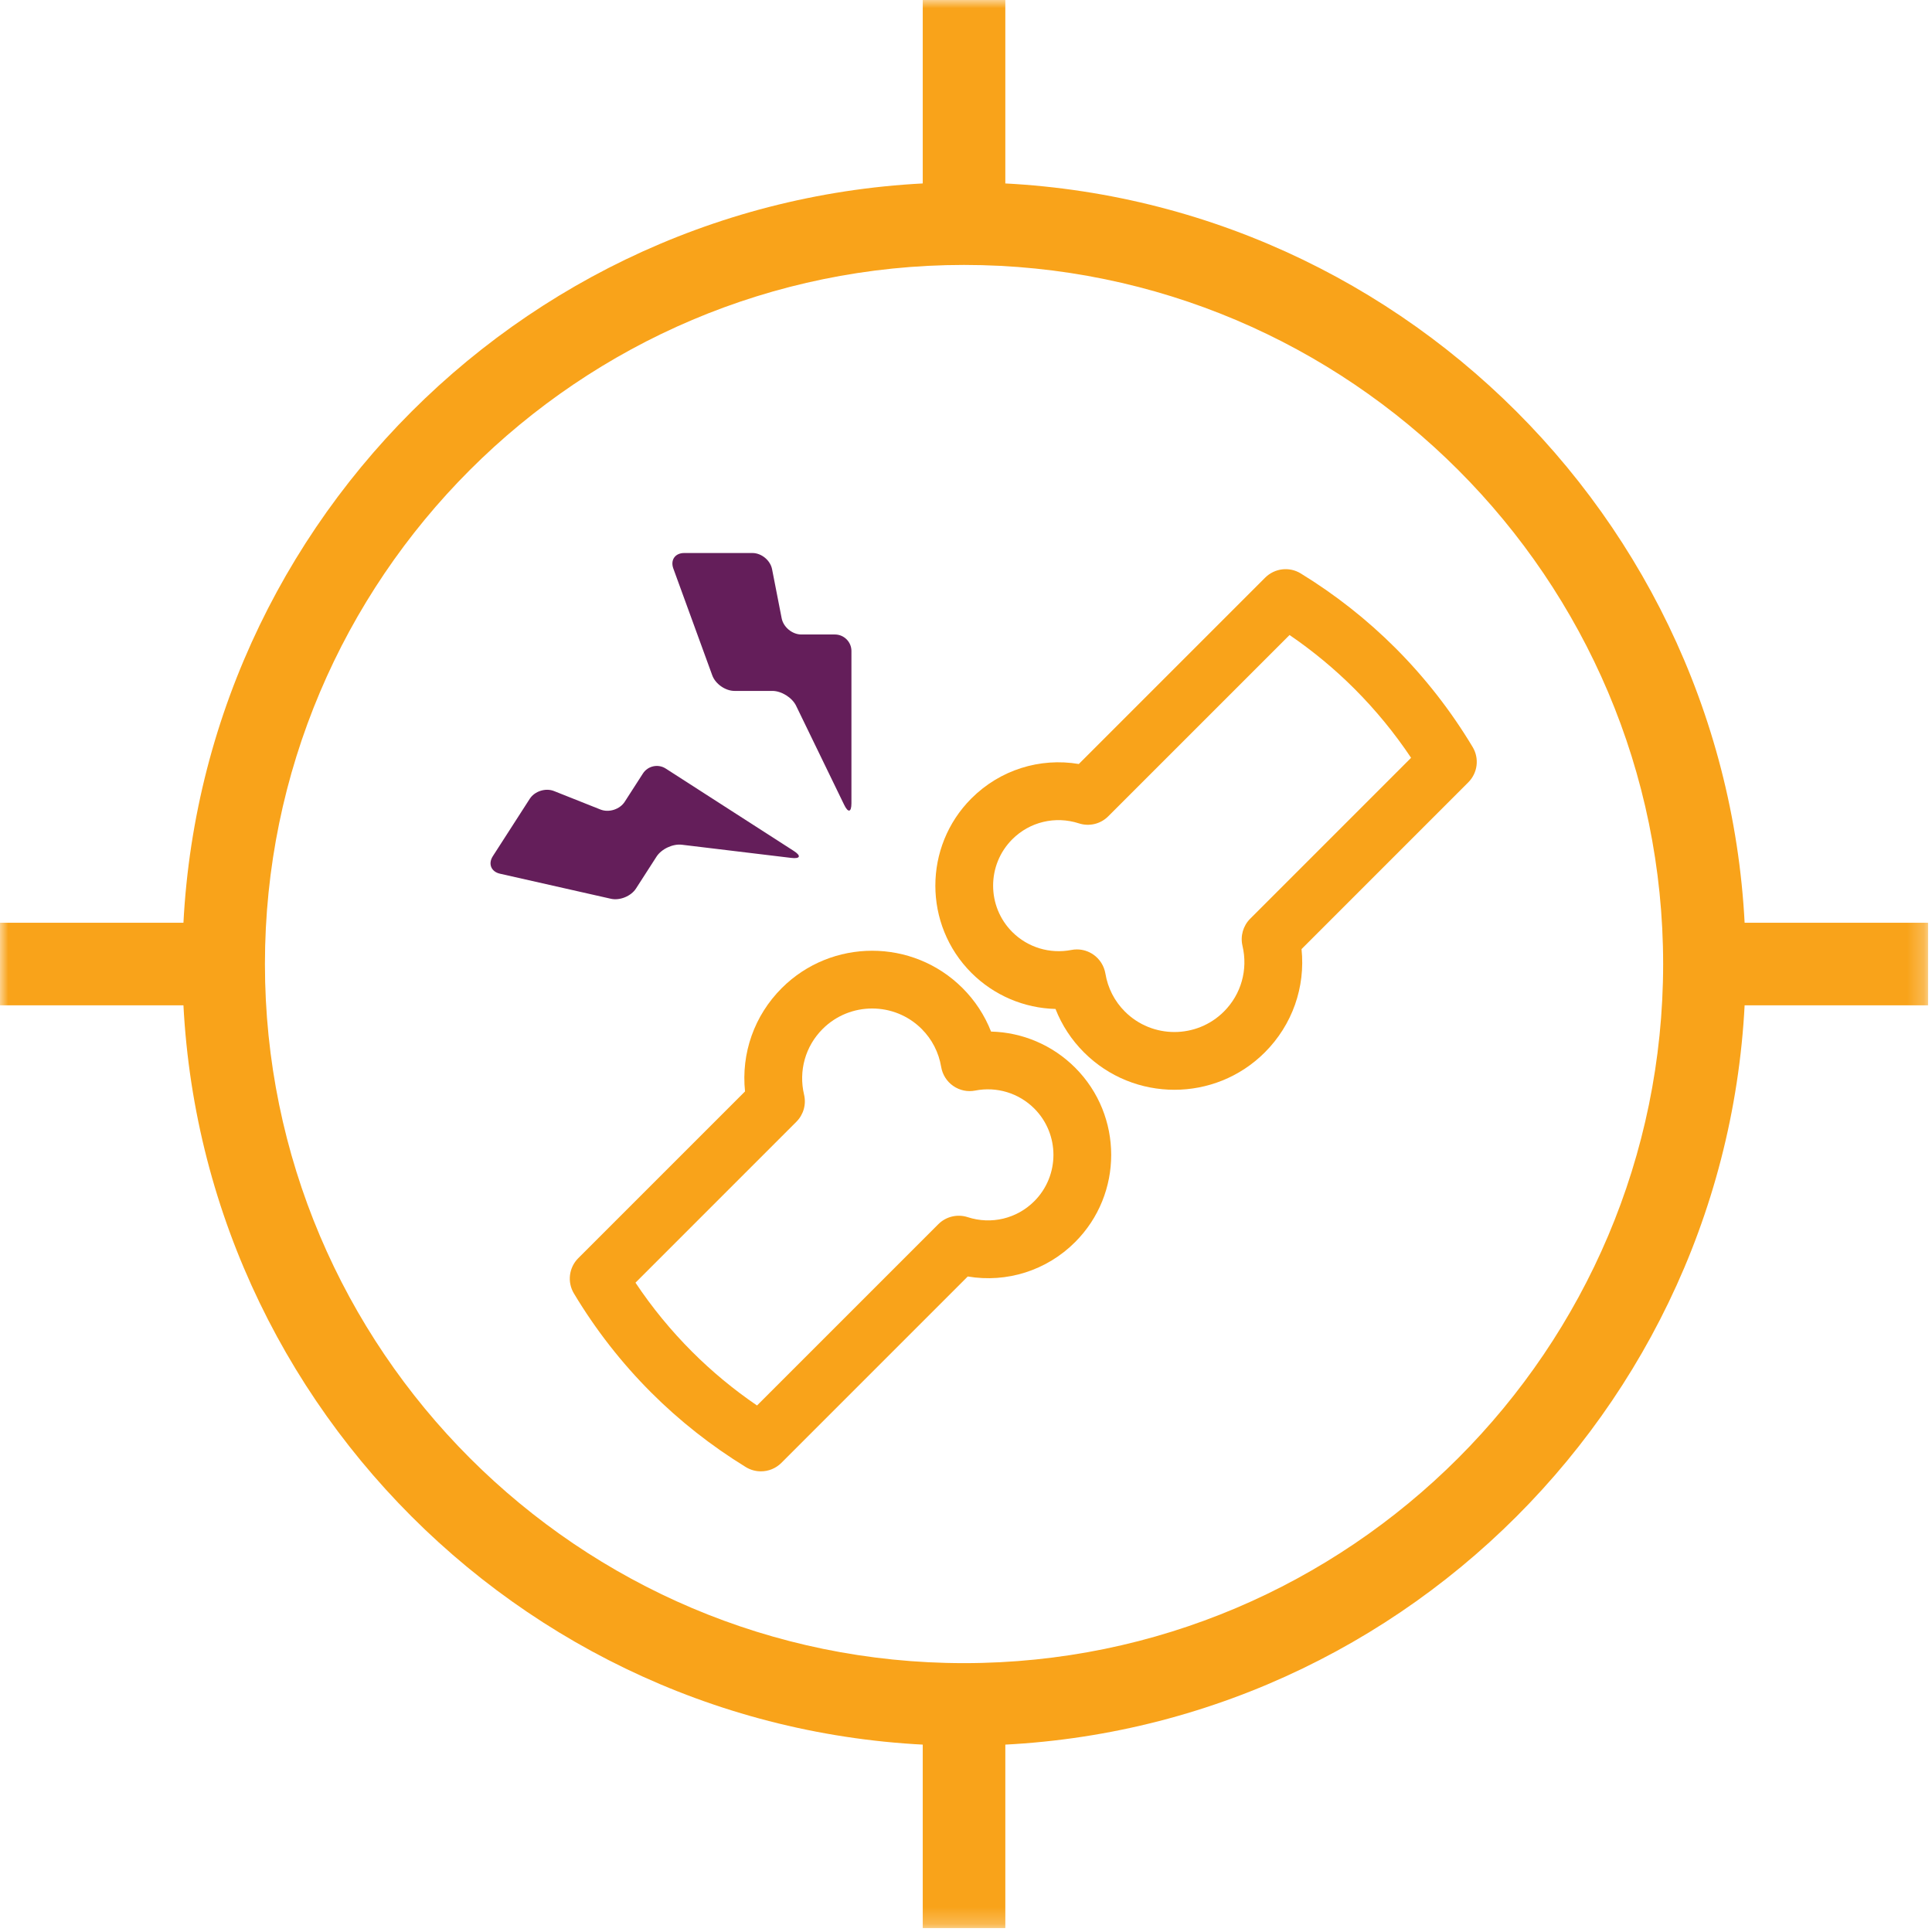 <svg width="117" height="117" viewBox="0 0 117 117" fill="none" xmlns="http://www.w3.org/2000/svg">
<g id="Group 12">
<path id="Fill 1" fill-rule="evenodd" clip-rule="evenodd" d="M58.381 16.044C35.036 16.044 16.044 35.036 16.044 58.381C16.044 81.726 35.036 100.718 58.381 100.718C81.726 100.718 100.718 81.726 100.718 58.381C100.718 35.036 81.726 16.044 58.381 16.044ZM58.381 105.718C32.279 105.718 11.044 84.482 11.044 58.381C11.044 32.279 32.279 11.044 58.381 11.044C84.483 11.044 105.718 32.279 105.718 58.381C105.718 84.482 84.483 105.718 58.381 105.718Z" fill="#F9A31A"/>
<mask id="mask0_0_11430" style="mask-type:alpha" maskUnits="userSpaceOnUse" x="0" y="0" width="117" height="117">
<path id="Clip 4" fill-rule="evenodd" clip-rule="evenodd" d="M0 116.762H116.762V0H0V116.762Z" fill="white"/>
</mask>
<g mask="url(#mask0_0_11430)">
<path id="Fill 3" fill-rule="evenodd" clip-rule="evenodd" d="M55.881 116.762H60.881V103.347H55.881V116.762Z" fill="#F9A31A"/>
<path id="Fill 5" fill-rule="evenodd" clip-rule="evenodd" d="M55.881 13.415H60.881V0H55.881V13.415Z" fill="#F9A31A"/>
<path id="Fill 6" fill-rule="evenodd" clip-rule="evenodd" d="M0 60.881H13.415V55.881H0V60.881Z" fill="#F9A31A"/>
<path id="Fill 7" fill-rule="evenodd" clip-rule="evenodd" d="M103.347 60.881H116.762V55.881H103.347V60.881Z" fill="#F9A31A"/>
<path id="Fill 8" fill-rule="evenodd" clip-rule="evenodd" d="M65.215 57.496C65.569 57.496 65.916 57.603 66.212 57.808C66.6 58.077 66.862 58.492 66.942 58.958C67.088 59.837 67.495 60.632 68.12 61.256C69.775 62.912 72.468 62.911 74.121 61.257C75.165 60.212 75.585 58.725 75.243 57.276C75.105 56.686 75.281 56.066 75.71 55.637L85.454 45.892C84.451 44.391 83.302 42.99 82.026 41.714C80.825 40.513 79.507 39.421 78.094 38.456L67.114 49.435C66.65 49.901 65.966 50.066 65.337 49.862C63.907 49.4 62.361 49.768 61.303 50.826C59.755 52.374 59.755 54.893 61.303 56.441C62.239 57.376 63.574 57.781 64.879 57.529C64.99 57.507 65.103 57.496 65.215 57.496ZM71.121 65.996C69.138 65.996 67.154 65.241 65.645 63.731C64.888 62.975 64.305 62.083 63.92 61.101C62.026 61.054 60.2 60.286 58.828 58.916C55.916 56.003 55.916 51.264 58.828 48.351C60.556 46.624 62.969 45.87 65.332 46.267L76.618 34.981C77.192 34.409 78.081 34.303 78.77 34.726C80.858 36.005 82.784 37.523 84.501 39.239C86.299 41.037 87.874 43.057 89.183 45.241C89.596 45.929 89.486 46.81 88.918 47.377L78.82 57.476C79.059 59.784 78.263 62.065 76.597 63.731C75.087 65.241 73.105 65.996 71.121 65.996Z" fill="#F9A31A"/>
<path id="Fill 9" fill-rule="evenodd" clip-rule="evenodd" d="M38.484 77.678C39.486 79.18 40.635 80.582 41.912 81.858C43.112 83.058 44.43 84.15 45.844 85.115L56.824 74.136C57.289 73.671 57.977 73.507 58.6 73.709C60.032 74.174 61.576 73.803 62.634 72.745C64.182 71.198 64.182 68.678 62.634 67.13C61.697 66.195 60.36 65.788 59.059 66.043C58.599 66.136 58.115 66.034 57.726 65.763C57.338 65.495 57.075 65.079 56.997 64.614C56.85 63.734 56.443 62.94 55.818 62.315C54.164 60.66 51.47 60.66 49.816 62.315C48.772 63.358 48.352 64.847 48.694 66.294C48.834 66.885 48.657 67.505 48.228 67.933L38.484 77.678ZM46.081 89.103C45.766 89.103 45.45 89.019 45.167 88.846C43.079 87.564 41.151 86.046 39.437 84.332C37.638 82.534 36.063 80.513 34.755 78.329C34.342 77.641 34.452 76.761 35.019 76.194L45.118 66.096C44.879 63.788 45.674 61.507 47.341 59.84C50.362 56.821 55.274 56.822 58.293 59.84C59.049 60.596 59.632 61.489 60.017 62.471C61.913 62.517 63.738 63.285 65.109 64.656C68.021 67.569 68.021 72.308 65.109 75.219C63.382 76.948 60.965 77.701 58.606 77.303L47.319 88.591C46.981 88.928 46.534 89.103 46.081 89.103Z" fill="#F9A31A"/>
<path id="Fill 10" fill-rule="evenodd" clip-rule="evenodd" d="M51.562 39.424C51.562 38.874 51.112 38.424 50.562 38.424H48.529C47.979 38.424 47.443 37.982 47.337 37.443L46.756 34.471C46.65 33.931 46.114 33.49 45.564 33.49H41.434C40.884 33.49 40.588 33.912 40.776 34.429L43.135 40.901C43.324 41.418 43.928 41.841 44.478 41.841H46.774C47.324 41.841 47.971 42.245 48.211 42.74L51.125 48.746C51.366 49.241 51.562 49.195 51.562 48.645V39.424Z" fill="#641E5A"/>
<path id="Fill 11" fill-rule="evenodd" clip-rule="evenodd" d="M40.316 46.543C39.853 46.245 39.232 46.38 38.934 46.843L37.834 48.552C37.537 49.015 36.875 49.227 36.364 49.024L33.55 47.905C33.039 47.702 32.377 47.914 32.08 48.377L29.845 51.85C29.548 52.312 29.743 52.79 30.28 52.911L36.999 54.429C37.535 54.55 38.218 54.271 38.515 53.808L39.758 51.877C40.055 51.414 40.746 51.09 41.292 51.156L47.919 51.954C48.465 52.02 48.534 51.83 48.071 51.532L40.316 46.543Z" fill="#641E5A"/>
</g>
</g>
</svg>
